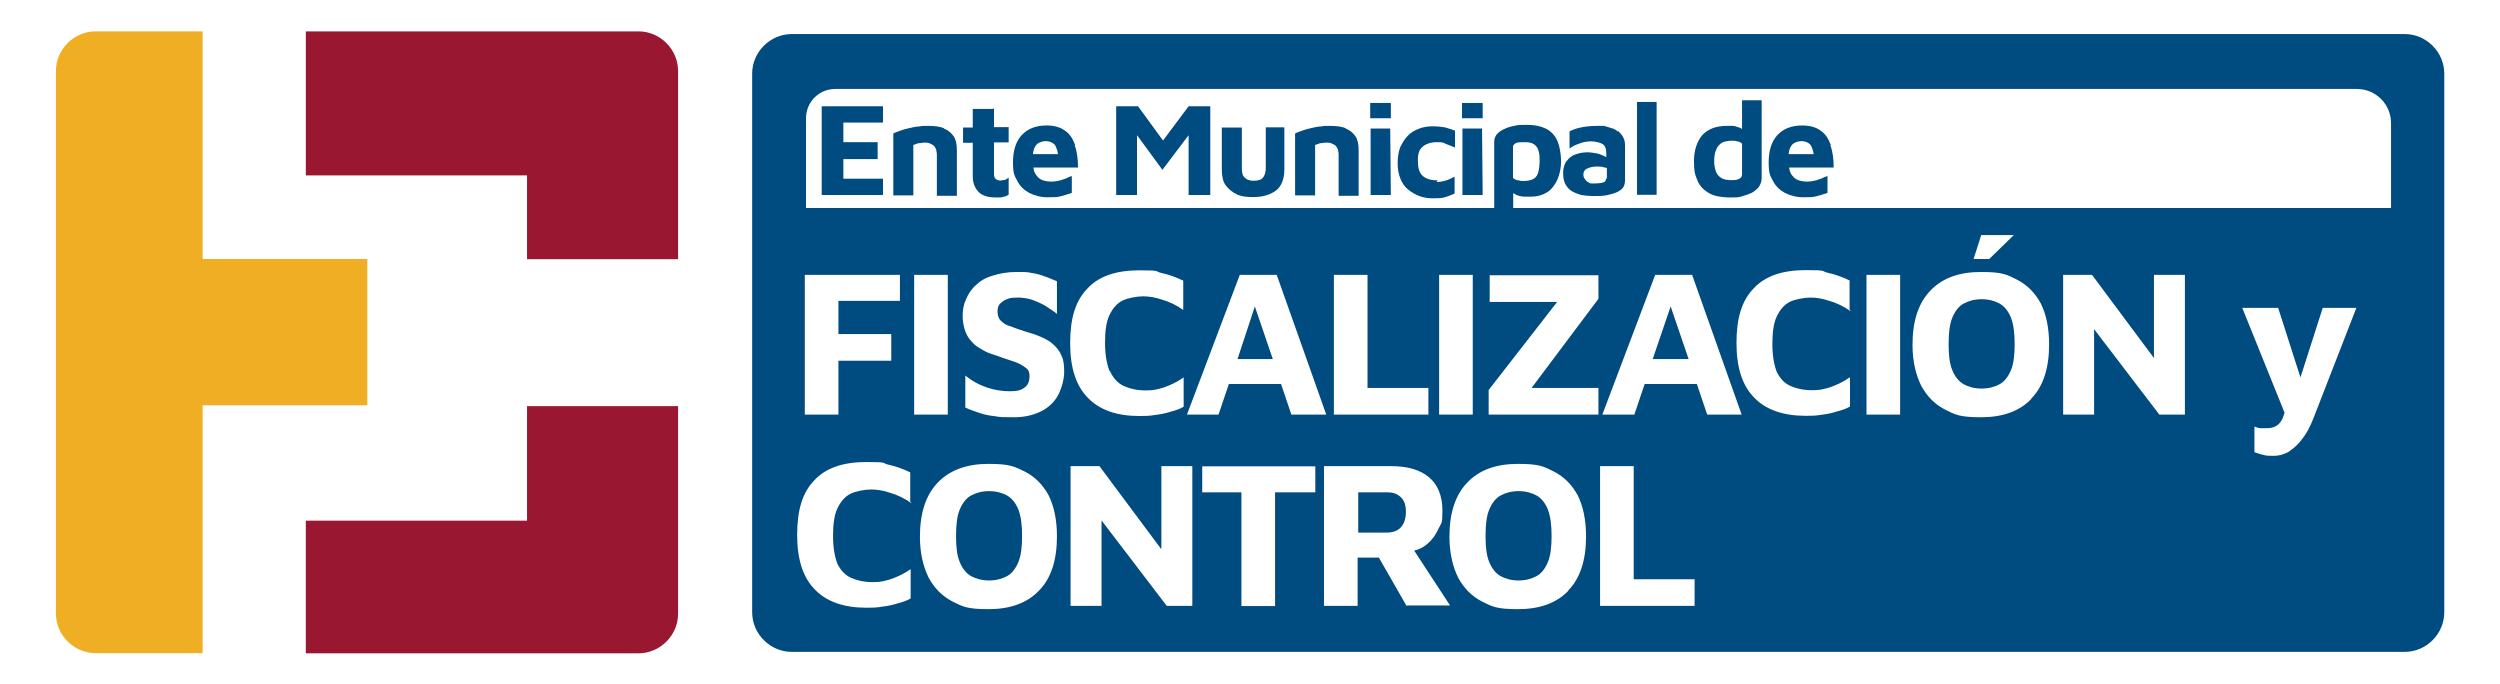 <?xml version="1.0" encoding="UTF-8"?>
<svg xmlns="http://www.w3.org/2000/svg" id="Capa_1" version="1.1" viewBox="0 0 1211.5 331.7">
  <defs>
    <style>
      .st0 {
        fill: #9a1731;
      }

      .st1 {
        fill: #004b80;
      }

      .st2 {
        fill: #f0ae25;
      }
    </style>
  </defs>
  <polygon class="st1" points="800.9 174 818.3 174 809.6 148.5 800.9 174"></polygon>
  <path class="st1" d="M744.6,240.1c-2.4-1.3-5.3-2.1-8.7-2.1s-6.3.8-8.7,2.1c-2.4,1.3-4.2,3.7-5.5,6.8s-1.8,7.4-1.8,12.9.5,9.5,1.8,12.6c1.3,3.2,3.2,5.5,5.5,6.8s5.3,2.1,8.7,2.1,6.3-.8,8.7-2.1c2.4-1.3,4.2-3.7,5.5-6.8s1.8-7.4,1.8-12.6-.5-9.5-1.8-12.9c-1.3-3.2-3.2-5.5-5.5-6.8Z"></path>
  <path class="st1" d="M488,240.1c-2.4-1.3-5.3-2.1-8.7-2.1s-6.3.8-8.7,2.1c-2.4,1.3-4.2,3.7-5.5,6.8s-1.8,7.4-1.8,12.9.5,9.5,1.8,12.6c1.3,3.2,3.2,5.5,5.5,6.8,2.4,1.3,5.3,2.1,8.7,2.1s6.3-.8,8.7-2.1c2.4-1.3,4.2-3.7,5.5-6.8,1.3-3.2,1.8-7.4,1.8-12.6s-.5-9.5-1.8-12.9c-1.3-3.2-3.2-5.5-5.5-6.8Z"></path>
  <path class="st1" d="M672.7,238.6h-14.5v19.5h13.7c2.9,0,5.3-.8,6.8-2.4,1.6-1.6,2.6-4.2,2.6-7.6s-.8-5.5-2.4-7.1-3.7-2.4-6.3-2.4Z"></path>
  <polygon class="st1" points="608.1 148.5 599.7 174 616.8 174 608.1 148.5"></polygon>
  <path class="st1" d="M1165.3,16.5H383.7c-10.5,0-19.2,8.7-19.2,19.2v261c0,10.5,8.7,19.2,19.2,19.2h781.6c10.5,0,19.2-8.7,19.2-19.2V35.7c0-10.5-8.7-19.2-19.2-19.2ZM390,133.2h46.1v12.6h-29.8v16.1h25.6v12.9h-25.6v26.1h-16.3v-67.7ZM441.6,243.8c-3.4-2.4-6.8-4-10.3-5-3.2-1.1-6.3-1.6-9.2-1.6s-7.4.8-10,2.1-4.7,3.7-6.3,7.1c-1.6,3.4-2.1,7.9-2.1,13.4s.8,10,2.1,13.4c1.6,3.2,3.7,5.5,6.6,6.8s6.3,2.1,10.5,2.1,5.3-.5,8.4-1.3c3.2-1.1,6.6-2.6,10-5v14.2c-1.8,1.1-4,1.8-6.3,2.4-2.4.8-5,1.3-7.6,1.6-2.6.5-5,.5-7.6.5-10.8,0-19.2-2.9-24.8-8.7-5.8-5.8-8.7-14.5-8.7-26.6s2.6-20.5,8.2-26.3c5.5-6.1,14-9,25.3-9s7.1.5,10.8,1.3c3.7.8,7.1,2.1,10.5,3.7v14.2l.5.5ZM503.5,286.2c-5.8,6.1-14,9-24.5,9s-12.6-1.3-17.4-3.7c-5-2.6-8.7-6.3-11.6-11.6-2.6-5.3-4.2-11.9-4.2-19.8,0-11.6,2.9-20.3,8.7-26.3s14-9,24.5-9,12.6,1.3,17.6,3.7c5,2.6,8.7,6.3,11.6,11.6,2.6,5.3,4,11.9,4,19.8,0,11.6-2.9,20.5-8.7,26.3h0ZM443,200.9v-67.7h16.3v67.7h-16.3ZM512.8,191.4c-1.8,3.4-4.7,6.1-8.2,7.9-3.7,1.8-7.9,2.9-13.2,2.9s-6.6,0-9.2-.5c-2.9-.3-5.3-.8-7.6-1.6-2.4-.8-4.7-1.6-6.8-2.6v-15.5c3.2,2.6,6.6,4.5,10.5,5.8s7.6,1.8,11.1,1.8,5.5-.5,7.1-1.8c1.6-1.1,2.4-2.9,2.4-5.5s-.8-3.4-2.4-4.5c-1.6-1.1-3.4-2.1-6.1-2.9-2.6-.8-5.3-1.8-8.4-2.9-1.8-.5-4-1.3-5.8-2.4s-3.7-2.1-5-3.7c-1.6-1.6-2.6-3.2-3.4-5.3-.8-2.1-1.3-4.7-1.3-7.6s.5-5.5,1.6-7.9c1.1-2.6,2.6-5,4.7-6.8,2.1-2.1,4.7-3.7,8.2-4.7,3.4-1.1,7.1-1.8,11.6-1.8s5.3,0,7.4.5c2.1.3,4.2.8,6.1,1.6,1.8.5,4,1.6,6.1,2.4v15.8c-1.6-1.3-3.4-2.4-5.3-3.7-1.8-1.1-4-2.1-6.1-2.9s-4.2-1.1-6.6-1.3c-2.1,0-4,0-5.5.5s-2.9,1.3-4,2.4-1.3,2.4-1.3,4,.5,3.4,1.8,4.5c1.1,1.1,2.6,2.1,4.7,2.6,2.1.8,4.2,1.6,6.8,2.4,2.9.8,5.3,1.6,7.6,2.6s4.5,2.1,6.1,3.7c1.8,1.6,3.2,3.4,4,5.5,1.1,2.1,1.3,4.7,1.3,7.9s-1.1,7.6-2.9,11.1v.3ZM538.1,180.3c1.6,3.2,3.7,5.5,6.6,6.8,2.9,1.3,6.3,2.1,10.5,2.1s5.3-.5,8.4-1.3c3.2-1.1,6.6-2.6,10-5v14.2c-1.8,1.1-4,1.8-6.3,2.4-2.4.8-5,1.3-7.6,1.6-2.6.5-5,.5-7.6.5-10.8,0-19.2-2.9-24.8-8.7-5.8-5.8-8.7-14.5-8.7-26.6s2.6-20.5,8.2-26.3c5.5-6.1,14-9,25.3-9s7.1.5,10.8,1.3c3.7.8,7.1,2.1,10.5,3.7v14.2c-3.4-2.4-6.8-4-10.3-5-3.2-1.1-6.3-1.6-9.2-1.6s-7.4.8-10,2.1-4.7,3.7-6.3,7.1c-1.6,3.4-2.1,7.9-2.1,13.4s.8,10,2.1,13.4l.5.5ZM577.8,293.6h-12.4l-31.6-41.4v41.4h-15v-67.7h14l30,40.3v-40.3h15v67.7ZM575.2,200.9l25.6-67.7h17.9l24,67.7h-16.9l-5-14.8h-25.3l-5,14.8h-15.5.3ZM637.1,238.6h-19.2v55.1h-16.3v-55.1h-19v-12.6h54.8v12.6h-.3ZM681.6,293.6l-13.4-23.4h-10.3v23.4h-16.3v-67.7h32.9c7.6,0,13.7,1.8,17.9,5.3,4.2,3.4,6.6,9,6.6,16.1s-.5,5.8-1.8,8.7c-1.3,2.9-2.9,5.3-5.3,7.4-1.8,1.6-4,2.9-6.6,3.4l17.4,26.6h-20.8l-.3.3ZM692.2,188v12.9h-45.8v-67.7h16.3v54.8h29.5ZM697.4,200.9v-67.7h16.3v67.7h-16.3ZM760.1,286.2c-5.8,6.1-14,9-24.5,9s-12.6-1.3-17.4-3.7c-5-2.6-8.7-6.3-11.6-11.6-2.6-5.3-4.2-11.9-4.2-19.8,0-11.6,2.9-20.3,8.7-26.3,5.8-6.1,14-9,24.5-9s12.6,1.3,17.4,3.7c5,2.6,8.7,6.3,11.6,11.6,2.6,5.3,4,11.9,4,19.8,0,11.6-2.9,20.5-8.7,26.3h.3ZM774.6,144.8l-32.4,43.2h32.4v12.9h-53.2v-11.9l33.2-42.7h-32.7v-12.9h52.7v11.9-.5ZM821.2,293.6h-45.8v-67.7h16.3v54.8h29.5v12.9h0ZM827.3,200.9l-5-14.8h-25.3l-5,14.8h-15.5l25.6-67.7h17.9l24,67.7h-16.9.3ZM896.8,150.8c-3.4-2.4-6.8-4-10.3-5-3.2-1.1-6.3-1.6-9.2-1.6s-7.4.8-10,2.1-4.7,3.7-6.3,7.1-2.1,7.9-2.1,13.4.8,10,2.1,13.4c1.6,3.2,3.7,5.5,6.6,6.8,2.9,1.3,6.3,2.1,10.5,2.1s5.3-.5,8.4-1.3c3.2-1.1,6.6-2.6,10-5v14.2c-1.8,1.1-4,1.8-6.3,2.4-2.4.8-5,1.3-7.6,1.6-2.6.5-5,.5-7.6.5-10.8,0-19.2-2.9-24.8-8.7-5.8-5.8-8.7-14.5-8.7-26.6s2.6-20.5,8.2-26.3c5.5-6.1,14-9,25.3-9s7.1.5,10.8,1.3c3.7.8,7.1,2.1,10.5,3.7v14.2l.5.5ZM920.8,200.9h-16.3v-67.7h16.3v67.7ZM984.5,193.2c-5.8,6.1-14,9-24.5,9s-12.6-1.3-17.4-3.7c-5-2.6-8.7-6.3-11.6-11.6-2.6-5.3-4.2-11.9-4.2-19.8,0-11.6,2.9-20.3,8.7-26.3,5.8-6.1,14-9,24.5-9s12.6,1.3,17.4,3.7c5,2.6,8.7,6.3,11.6,11.6,2.6,5.3,4,11.9,4,19.8,0,11.6-2.9,20.5-8.7,26.3h.3ZM956.4,125.5l3.7-11.6h15.8l-11.9,11.6h-7.6ZM1058.8,200.9h-12.4l-31.6-41.4v41.4h-15v-67.7h14l30,40.3v-40.3h15v67.7h0ZM1121.5,201.7c-1.8,4.7-3.7,8.4-6.1,11.3-2.1,2.9-4.5,4.7-6.6,6.1-2.4,1.3-4.7,1.8-7.1,1.8s-3.4,0-5-.5c-1.6-.3-2.9-.8-4.2-1.3v-12.4c1.1.5,2.1.8,3.2.8h2.9c1.6,0,3.2-.3,4.5-1.1s2.4-2.1,3.2-4c.3-.8.5-1.6.8-2.4l-20.5-50.8h17.4l10.8,33.7,10.8-33.7h16.3l-20.3,52.2v.3ZM1158.7,100.8h-425.4v-7.1c.5,0,1.1.5,1.6.8,1.3.5,2.6.8,4,.8h2.9c3.2,0,5.8-.8,7.9-2.1s3.7-3.4,5-6.1c1.1-2.6,1.8-5.5,1.8-9s-.8-7.9-2.1-10.5-3.4-4.5-5.8-5.5c-2.4-1.1-5.3-1.6-8.7-1.6s-4.2,0-6.1.5c-1.8.3-3.4.8-5,1.6-1.3.5-2.6,1.6-3.4,2.4-.8,1.1-1.3,2.1-1.3,3.7v32.1h-333.5v-43.5c0-7.9,6.3-14.2,14.2-14.2h737.3c9.2,0,16.6,7.4,16.6,16.6v41.1ZM733.2,86.3v-15.3c0-.5.5-1.1,1.3-1.6s2.4-.5,4.5-.5,3.4.3,4.5,1.1c1.1.8,1.8,1.8,2.1,3.2.5,1.3.5,3.2.5,5s-.3,4.2-.8,5.8c-.5,1.3-1.3,2.4-2.6,2.9-1.1.5-2.6.8-4.2.8s-1.6,0-2.6-.3c-1.1,0-1.8-.5-2.6-1.1h0Z"></path>
  <path class="st1" d="M969,147.1c-2.4-1.3-5.3-2.1-8.7-2.1s-6.3.8-8.7,2.1-4.2,3.7-5.5,6.8c-1.3,3.2-1.8,7.4-1.8,12.9s.5,9.5,1.8,12.6c1.3,3.2,3.2,5.5,5.5,6.8s5.3,2.1,8.7,2.1,6.3-.8,8.7-2.1,4.2-3.7,5.5-6.8,1.8-7.4,1.8-12.6-.5-9.5-1.8-12.9c-1.3-3.2-3.2-5.5-5.5-6.8Z"></path>
  <polygon class="st1" points="398.2 94.5 427.9 94.5 427.9 86.6 408.7 86.6 408.7 77.1 425.3 77.1 425.3 68.9 408.7 68.9 408.7 59.4 427.9 59.4 427.9 51.5 398.2 51.5 398.2 94.5"></polygon>
  <path class="st1" d="M457.4,62.1c-2.1-.8-4.5-1.1-7.6-1.1s-2.9,0-4.5.3c-1.6,0-3.2.5-4.7.8-1.6.3-3.2.8-4.5,1.3s-2.4.8-3.2,1.3v30h9.7v-24.5c.5,0,1.3-.5,2.4-.8,1.1,0,2.1-.3,2.9-.3s2.1,0,2.9.5c.8.3,1.6.8,1.8,1.1.5.5.8,1.1,1.1,1.8,0,.8.3,1.3.3,2.4v20h9.7v-22.1c0-2.9-.5-5.3-1.6-6.8-1.1-1.6-2.6-2.9-4.7-3.7v-.3Z"></path>
  <path class="st1" d="M481.4,52.8h-10v9h-4.7v7.4h4.7v16.3c0,3.2,1.1,5.8,2.9,7.6,1.8,1.8,4.7,2.6,8.4,2.6s2.1,0,3.2-.3c1.1,0,2.1-.5,2.9-1.1v-8.2c-.5.3-1.1.8-1.8,1.1-.8,0-1.6.3-2.1.3-1.1,0-1.8-.3-2.4-.8s-.8-1.3-.8-2.4v-15.3h7.1v-7.4h-7.1v-9h-.3Z"></path>
  <path class="st1" d="M520.9,70c-1.1-2.9-2.6-5.3-5-6.8-2.1-1.6-5.3-2.4-8.7-2.4-5.3,0-9.2,1.6-12.1,4.7-2.9,3.2-4.2,7.6-4.2,13.2s.8,6.6,2.1,9c1.3,2.6,3.4,4.5,5.8,5.8,2.6,1.3,5.5,2.1,8.7,2.1s4.7,0,6.6-.5,3.7-1.1,5.3-1.6v-8.2c-.8.3-1.6.5-2.6,1.1-1.1.3-2.1.8-3.4,1.1-1.3.3-2.4.5-3.7.5-3.2,0-5.8-.8-7.1-2.6-1.1-1.1-1.6-2.6-1.8-4.2h21.6c0-4.2-.5-7.9-1.6-10.8l.3-.3ZM500.6,74.7c0-1.1.3-1.8.5-2.6.5-1.3,1.3-2.4,2.4-2.9s2.1-.8,3.2-.8c2.1,0,3.7.8,4.7,2.1.5,1.1,1.1,2.4,1.3,4.2h-12.1,0Z"></path>
  <polygon class="st1" points="563.6 68.1 551.5 51.5 540.9 51.5 540.9 94.5 551 94.5 551 65.5 563.3 82.3 576 65.5 576 94.5 586.5 94.5 586.5 51.5 576 51.5 563.6 68.1"></polygon>
  <path class="st1" d="M613.4,81.3c0,2.1-.5,3.7-1.3,4.7-.8,1.1-2.4,1.6-4.5,1.6s-3.4-.5-4.5-1.6c-1.1-1.1-1.3-2.6-1.3-4.7v-19.5h-9.7v20.3c0,3.2.5,5.8,1.8,7.6s3.2,3.4,5.5,4.5c2.4,1.1,5,1.3,7.9,1.3,4.7,0,8.2-1.1,11.1-3.2,2.6-2.1,4-5.5,4-10.3v-20.3h-9v19.5h0Z"></path>
  <path class="st1" d="M652.1,62.1c-2.1-.8-4.5-1.1-7.6-1.1s-2.9,0-4.5.3c-1.6,0-3.2.5-4.7.8-1.6.3-3.2.8-4.5,1.3s-2.4.8-3.2,1.3v30h9.7v-24.5c.5,0,1.3-.5,2.4-.8,1.1,0,2.1-.3,2.9-.3s2.1,0,2.9.5c.8.3,1.6.8,1.8,1.1.5.5.8,1.1,1.1,1.8,0,.8.3,1.3.3,2.4v20h9.7v-22.1c0-2.9-.5-5.3-1.6-6.8-1.1-1.6-2.6-2.9-4.7-3.7v-.3Z"></path>
  <polygon class="st1" points="664.2 62.3 664.2 94.5 674 94.5 673.7 62.3 664.2 62.3"></polygon>
  <rect class="st1" x="664" y="49.9" width="10" height="7.4"></rect>
  <path class="st1" d="M696.6,87.4c-3.4,0-5.8-.8-7.4-2.4-1.6-1.6-2.1-4-2.1-7.4s.8-5.3,2.4-6.6,4-2.1,6.6-2.1,2.9,0,4.5.8c1.3.5,2.9,1.1,4.5,1.8v-8.2c-1.3-.5-3.2-1.1-5-1.6-1.8-.3-3.7-.5-5.5-.5-2.6,0-4.7.3-6.8,1.1-2.1.8-4,1.8-5.5,3.4-1.6,1.6-2.6,3.4-3.7,5.5-.8,2.1-1.3,4.7-1.3,7.9s.5,5.3,1.3,7.4c.8,2.1,2.1,4,3.7,5.3s3.4,2.4,5.5,3.2c2.1.8,4.2,1.1,6.6,1.1s4,0,5.8-.5c1.6-.5,3.2-1.1,4.7-1.8v-8.2c-1.1.5-2.4,1.3-4,1.8s-3.2.8-4.7.8l.5-.8Z"></path>
  <rect class="st1" x="708.5" y="49.9" width="10" height="7.4"></rect>
  <polygon class="st1" points="708.7 62.3 708.7 94.5 718.5 94.5 718.2 62.3 708.7 62.3"></polygon>
  <path class="st1" d="M784.3,63.9c-1.1-.8-2.1-1.6-3.4-1.8-1.3-.5-2.6-.8-3.7-1.1h-3.4c-2.9,0-5.5.3-7.9.8-2.4.5-4.2,1.3-5.3,1.8v8.4c1.3-1.1,2.9-1.8,4.7-2.4,1.8-.8,4-1.1,5.8-1.1s4.2.5,5.5,1.3,1.8,2.4,1.8,4.2v2.1c-.3,0-.5-.3-1.1-.5-1.1-.5-2.4-1.1-3.7-1.3s-2.9-.5-4.2-.5c-2.6,0-4.7.5-6.6,1.3s-2.9,2.1-4,3.4c-.8,1.6-1.3,3.2-1.3,5.3s.3,4,1.1,5.5c.8,1.3,1.8,2.6,3.2,3.4s2.9,1.3,4.5,1.8c1.8.3,3.7.5,5.5.5,3.4,0,6.1,0,8.4-.8,2.4-.5,4.2-1.3,5.5-2.4s1.8-2.6,1.8-4.5v-15.5c0-2.1,0-3.7-.8-5-.5-1.3-1.6-2.4-2.6-3.4v.3ZM778.3,86.6c0,.8-.5,1.6-1.3,1.8-.8.3-2.4.5-4.7.5s-1.6,0-2.4-.5c-.8-.3-1.3-.8-1.8-1.6-.5-.5-.8-1.3-.8-2.1,0-1.3.5-2.4,1.6-2.9,1.1-.5,2.6-1.1,4.7-1.1s2.6,0,4,.5c.3,0,.8,0,1.1.3v5h-.3Z"></path>
  <rect class="st1" x="793.3" y="49.4" width="9.5" height="45"></rect>
  <path class="st1" d="M844.1,62.3c-.5,0-.8-.5-1.3-.5-1.3-.5-2.4-.8-3.4-.8h-2.6c-5.3,0-9.2,1.6-11.9,4.5-2.6,3.2-4,7.4-4,12.6s.5,6.3,1.3,8.4c.8,2.4,2.1,4.2,3.7,5.5s3.4,2.4,5.5,2.9c2.1.5,4.5.8,7.1.8s3.7,0,5.5-.5,3.4-1.1,5-1.8c1.3-.8,2.6-1.8,3.4-2.9.8-1.3,1.3-2.6,1.3-4.2v-37.7h-9.5v14l-.3-.3ZM844.1,85c0,.8-.5,1.3-1.6,1.8s-2.1.5-3.7.5-3.7-.3-4.7-1.1c-1.3-.8-2.1-1.8-2.6-3.2s-.8-2.9-.8-5,.3-4.2,1.1-5.8c.5-1.3,1.6-2.4,2.9-3.2,1.3-.5,2.9-.8,4.5-.8s1.6,0,2.6.3c.8,0,1.8.5,2.4,1.1v15.3Z"></path>
  <path class="st1" d="M887.1,70c-1.1-2.9-2.6-5.3-5-6.8-2.1-1.6-5.3-2.4-8.7-2.4-5.3,0-9.2,1.6-12.1,4.7-2.9,3.2-4.2,7.6-4.2,13.2s.8,6.6,2.1,9c1.3,2.6,3.4,4.5,5.8,5.8,2.6,1.3,5.5,2.1,8.7,2.1s4.7,0,6.6-.5,3.7-1.1,5.3-1.6v-8.2c-.8.3-1.6.5-2.6,1.1-1.1.3-2.1.8-3.4,1.1-1.3.3-2.4.5-3.7.5-3.2,0-5.8-.8-7.1-2.6-1.1-1.1-1.6-2.6-1.8-4.2h21.6c0-4.2-.5-7.9-1.6-10.8l.3-.3ZM866.8,74.7c0-1.1.3-1.8.5-2.6.5-1.3,1.3-2.4,2.4-2.9s2.1-.8,3.2-.8c2.1,0,3.7.8,4.7,2.1.5,1.1,1.1,2.4,1.3,4.2h-12.1Z"></path>
  <path class="st2" d="M178,125.5h-79.8V15.2h-51.9c-10.5,0-19.2,8.7-19.2,19.2v262.9c0,10.5,8.7,19.2,19.2,19.2h51.9v-120.1h79.8v-71.1.3Z"></path>
  <path class="st0" d="M309.4,15.2h-161.2v69.8h107.2v40.6h73.2V34.4c0-10.5-8.7-19.2-19.2-19.2Z"></path>
  <path class="st0" d="M255.4,252.3h-107.2v64.3h161.2c10.5,0,19.2-8.7,19.2-19.2v-100.6h-73.2s0,55.6,0,55.6Z"></path>
</svg>
